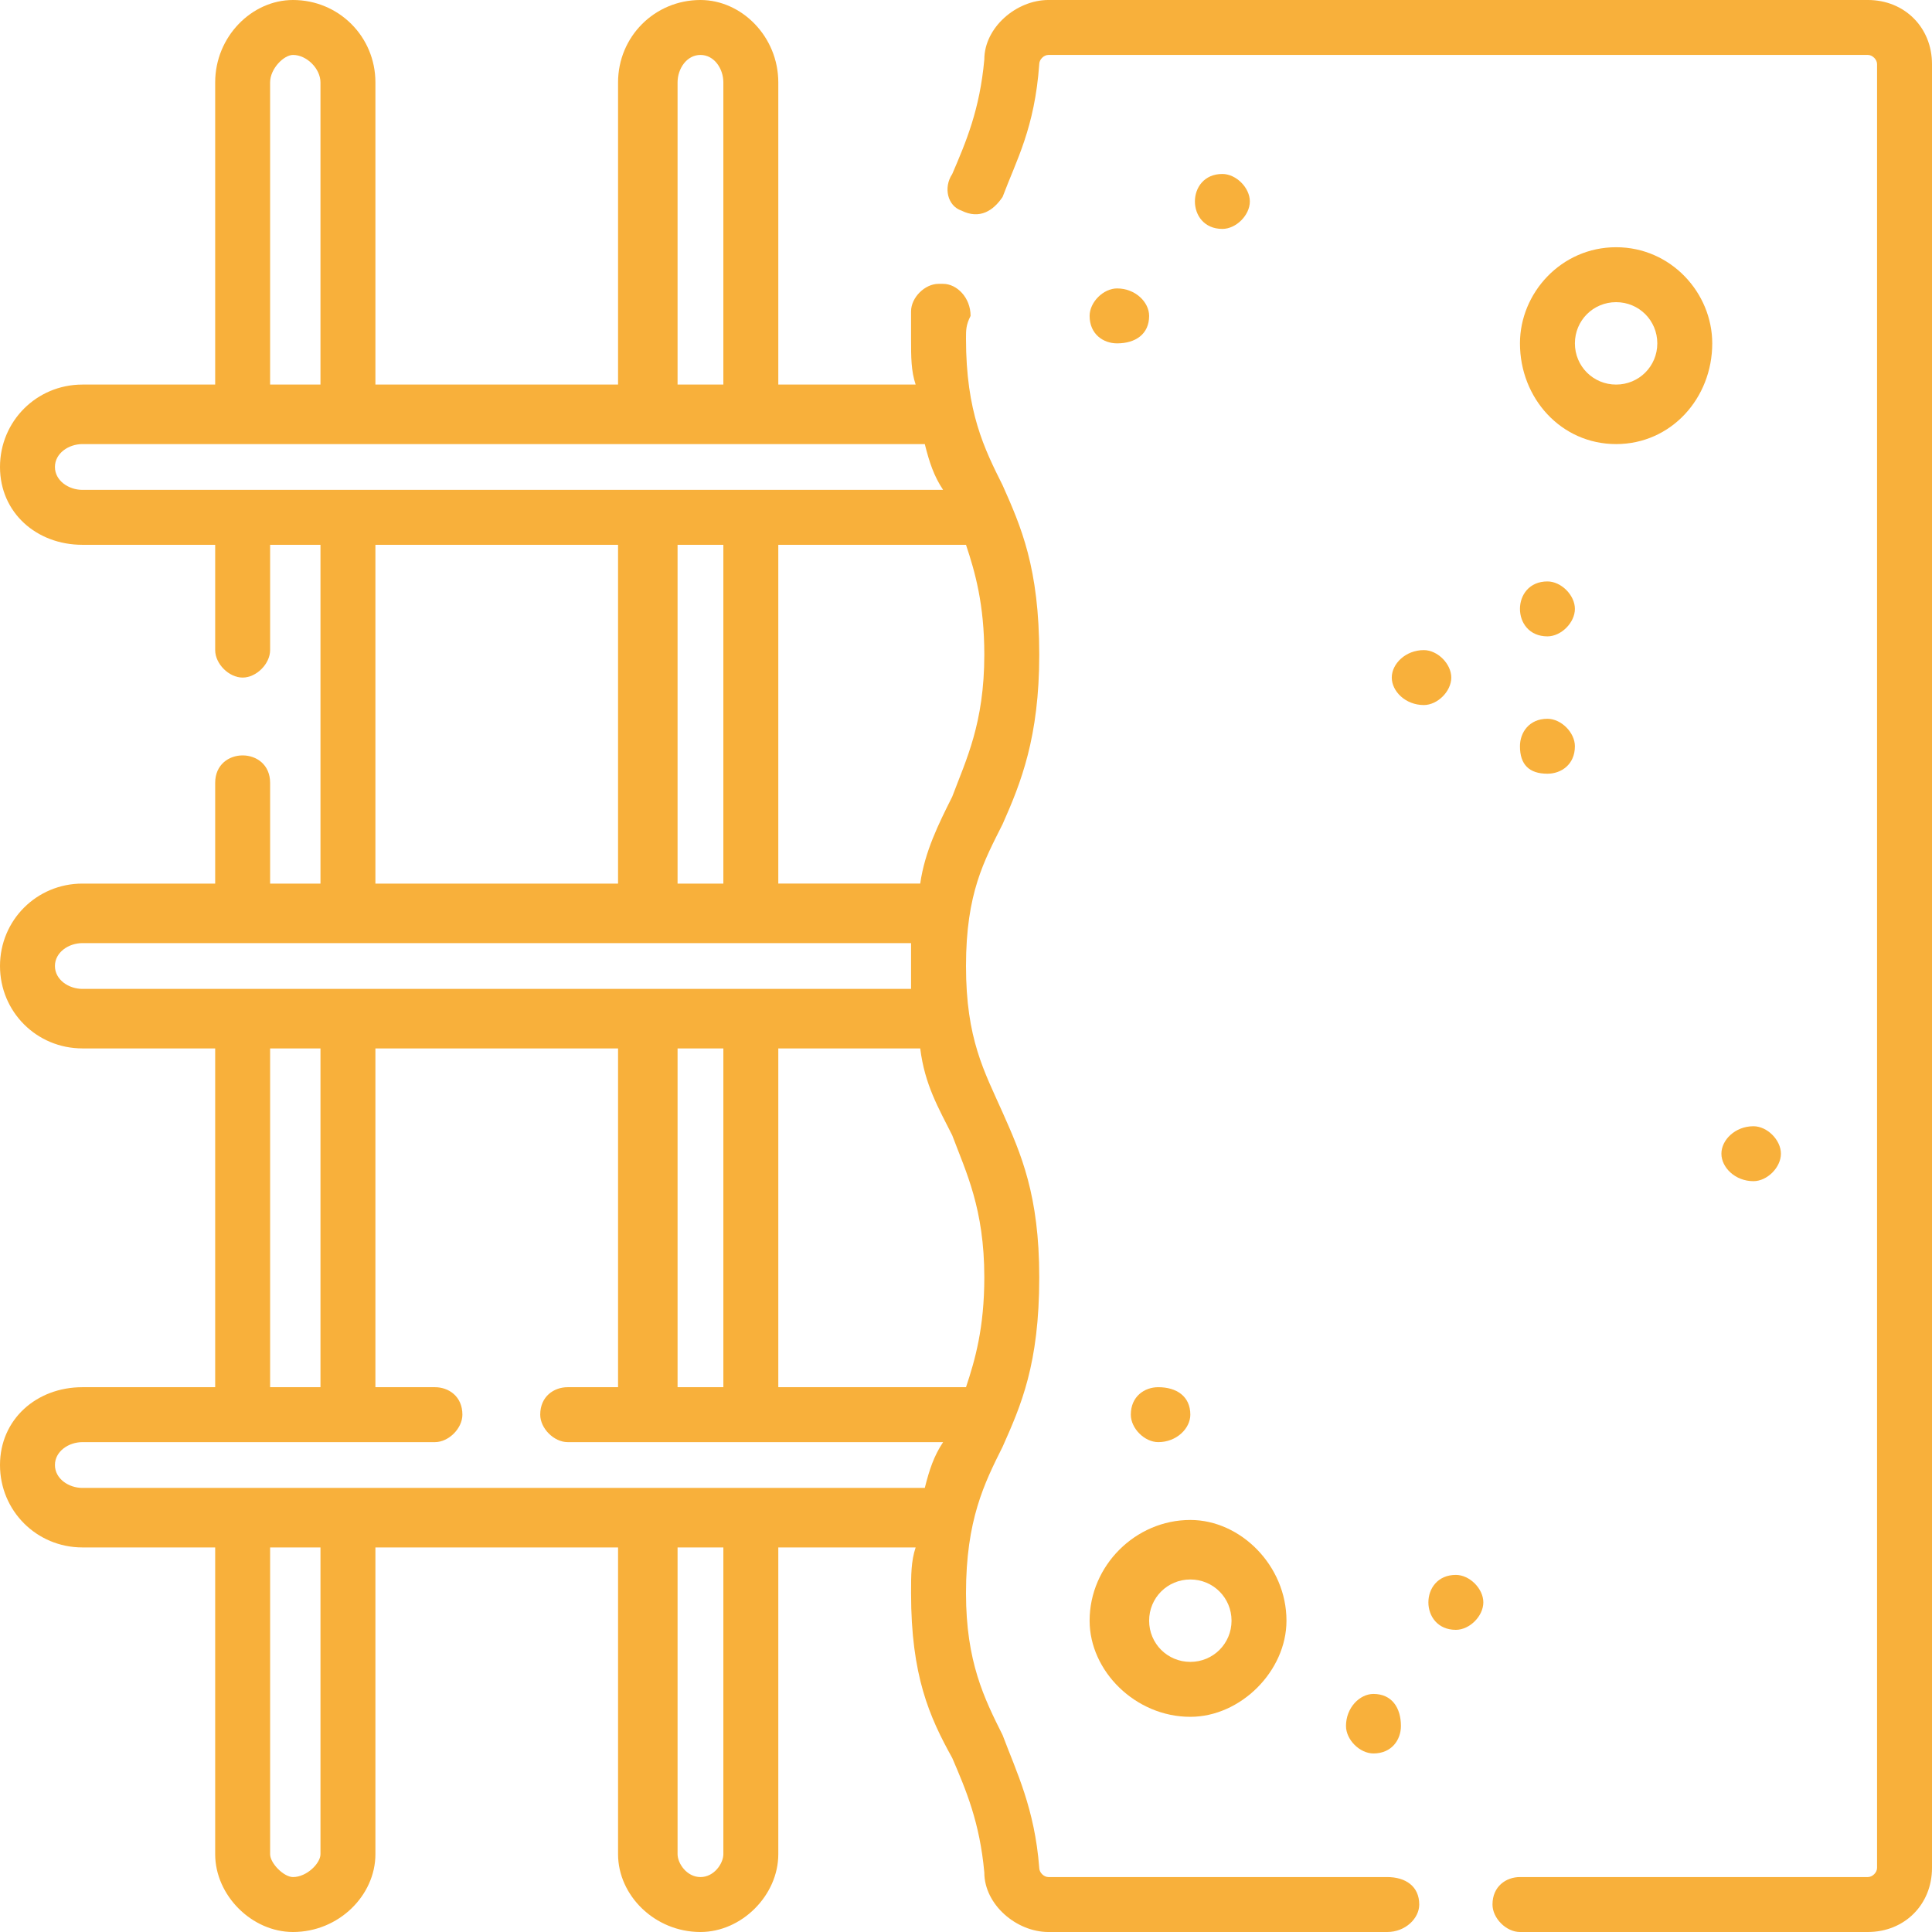 <svg xmlns="http://www.w3.org/2000/svg" xmlns:xlink="http://www.w3.org/1999/xlink" xml:space="preserve" width="4.221mm" height="4.221mm" style="shape-rendering:geometricPrecision; text-rendering:geometricPrecision; image-rendering:optimizeQuality; fill-rule:evenodd; clip-rule:evenodd" viewBox="0 0 422 422"> <defs> <style type="text/css"> <![CDATA[ .fil0 {fill:#F8B03B;fill-rule:nonzero} ]]> </style> </defs> <g id="Warstwa_x0020_1">  <g id="_517164256"> <path class="fil0" d="M408 422l-76 0c-3,0 -6,-3 -6,-6 0,-4 3,-6 6,-6l76 0c1,0 2,-1 2,-2l0 -394c0,-1 -1,-2 -2,-2l-179 0c-1,0 -2,1 -2,2 -1,14 -5,21 -8,29l0 0c-2,3 -5,5 -9,3 -3,-1 -4,-5 -2,-8l0 0c3,-7 6,-14 7,-25 0,-7 7,-13 14,-13l179 0c8,0 14,6 14,14l0 394c0,8 -6,14 -14,14z"></path> <path class="fil0" d="M212 69c-1,2 -1,3 -1,5 0,16 4,24 8,32 4,9 8,18 8,37 0,18 -4,28 -8,37 -4,8 -8,15 -8,31 0,16 4,23 8,32 4,9 8,18 8,36 0,19 -4,28 -8,37 -4,8 -8,16 -8,32 0,15 4,23 8,31 3,8 7,16 8,29 0,1 1,2 2,2l74 0c4,0 7,2 7,6 0,3 -3,6 -7,6l-74 0c-7,0 -14,-6 -14,-13 -1,-11 -4,-18 -7,-25 -5,-9 -9,-18 -9,-36 0,-4 0,-7 1,-10l-30 0 0 67c0,9 -8,17 -17,17 -10,0 -18,-8 -18,-17l0 -67 -53 0 0 67c0,9 -8,17 -18,17 -9,0 -17,-8 -17,-17l0 -67 -29 0c-10,0 -18,-8 -18,-18 0,-10 8,-17 18,-17l29 0 0 -74 -29 0c-10,0 -18,-8 -18,-18 0,-10 8,-18 18,-18l29 0 0 -22c0,-4 3,-6 6,-6 3,0 6,2 6,6l0 22 11 0 0 -74 -11 0 0 23c0,3 -3,6 -6,6 -3,0 -6,-3 -6,-6l0 -23 -29 0c-10,0 -18,-7 -18,-17 0,-10 8,-18 18,-18l29 0 0 -66c0,-10 8,-18 17,-18 10,0 18,8 18,18l0 66 53 0 0 -66c0,-10 8,-18 18,-18 9,0 17,8 17,18l0 66 30 0c-1,-3 -1,-6 -1,-10 0,-2 0,-4 0,-6 0,-3 3,-6 6,-6 1,0 1,0 1,0 3,0 6,3 6,7zm-1 234c2,-6 4,-13 4,-24 0,-15 -4,-23 -7,-31 -3,-6 -6,-11 -7,-19l-31 0 0 74 41 0zm-63 102c0,2 2,5 5,5 3,0 5,-3 5,-5l0 -67 -10 0 0 67zm-89 0c0,2 3,5 5,5 3,0 6,-3 6,-5l0 -67 -11 0 0 67zm-41 -90c-3,0 -6,2 -6,5 0,3 3,5 6,5l184 0c1,-4 2,-7 4,-10l-82 0c-3,0 -6,-3 -6,-6 0,-4 3,-6 6,-6l11 0 0 -74 -53 0 0 74 13 0c3,0 6,2 6,6 0,3 -3,6 -6,6l-77 0zm140 -12l0 -74 -10 0 0 74 10 0zm-88 0l0 -74 -11 0 0 74 11 0zm-52 -97c-3,0 -6,2 -6,5 0,3 3,5 6,5l181 0c0,-1 0,-3 0,-5 0,-2 0,-4 0,-5l-181 0zm140 -13l0 -74 -10 0 0 74 10 0zm-23 0l0 -74 -53 0 0 74 53 0zm-65 -175c0,-3 -3,-6 -6,-6 -2,0 -5,3 -5,6l0 66 11 0 0 -66zm88 0c0,-3 -2,-6 -5,-6 -3,0 -5,3 -5,6l0 66 10 0 0 -66zm44 79l-184 0c-3,0 -6,2 -6,5 0,3 3,5 6,5l188 0c-2,-3 -3,-6 -4,-10zm-32 22l0 74 31 0c1,-7 4,-13 7,-19 3,-8 7,-16 7,-31 0,-11 -2,-18 -4,-24l-41 0z"></path> <path class="fil0" d="M281 354c0,11 -10,21 -21,21 -12,0 -22,-10 -22,-21 0,-12 10,-22 22,-22 11,0 21,10 21,22zm-21 -9c-5,0 -9,4 -9,9 0,5 4,9 9,9 5,0 9,-4 9,-9 0,-5 -4,-9 -9,-9z"></path> <path class="fil0" d="M353 54c12,0 21,10 21,21 0,12 -9,22 -21,22 -12,0 -21,-10 -21,-22 0,-11 9,-21 21,-21zm0 30c5,0 9,-4 9,-9 0,-5 -4,-9 -9,-9 -5,0 -9,4 -9,9 0,5 4,9 9,9z"></path> <path class="fil0" d="M306 377c0,-4 -2,-7 -6,-7 -3,0 -6,3 -6,7 0,3 3,6 6,6 4,0 6,-3 6,-6z"></path> <path class="fil0" d="M324 350c0,-3 -3,-6 -6,-6 -4,0 -6,3 -6,6 0,3 2,6 6,6 3,0 6,-3 6,-6z"></path> <path class="fil0" d="M260 309c0,-4 -3,-6 -7,-6 -3,0 -6,2 -6,6 0,3 3,6 6,6 4,0 7,-3 7,-6z"></path> <path class="fil0" d="M389 252c0,-3 -3,-6 -6,-6 -4,0 -7,3 -7,6 0,3 3,6 7,6 3,0 6,-3 6,-6z"></path> <path class="fil0" d="M344 163c0,-3 -3,-6 -6,-6 -4,0 -6,3 -6,6 0,4 2,6 6,6 3,0 6,-2 6,-6z"></path> <path class="fil0" d="M317 148c0,-3 -3,-6 -6,-6 -4,0 -7,3 -7,6 0,3 3,6 7,6 3,0 6,-3 6,-6z"></path> <path class="fil0" d="M344 133c0,-3 -3,-6 -6,-6 -4,0 -6,3 -6,6 0,3 2,6 6,6 3,0 6,-3 6,-6z"></path> <path class="fil0" d="M251 69c0,-3 -3,-6 -7,-6 -3,0 -6,3 -6,6 0,4 3,6 6,6 4,0 7,-2 7,-6z"></path> <path class="fil0" d="M273 44c0,-3 -3,-6 -6,-6 -4,0 -6,3 -6,6 0,3 2,6 6,6 3,0 6,-3 6,-6z"></path> </g> </g> </svg>